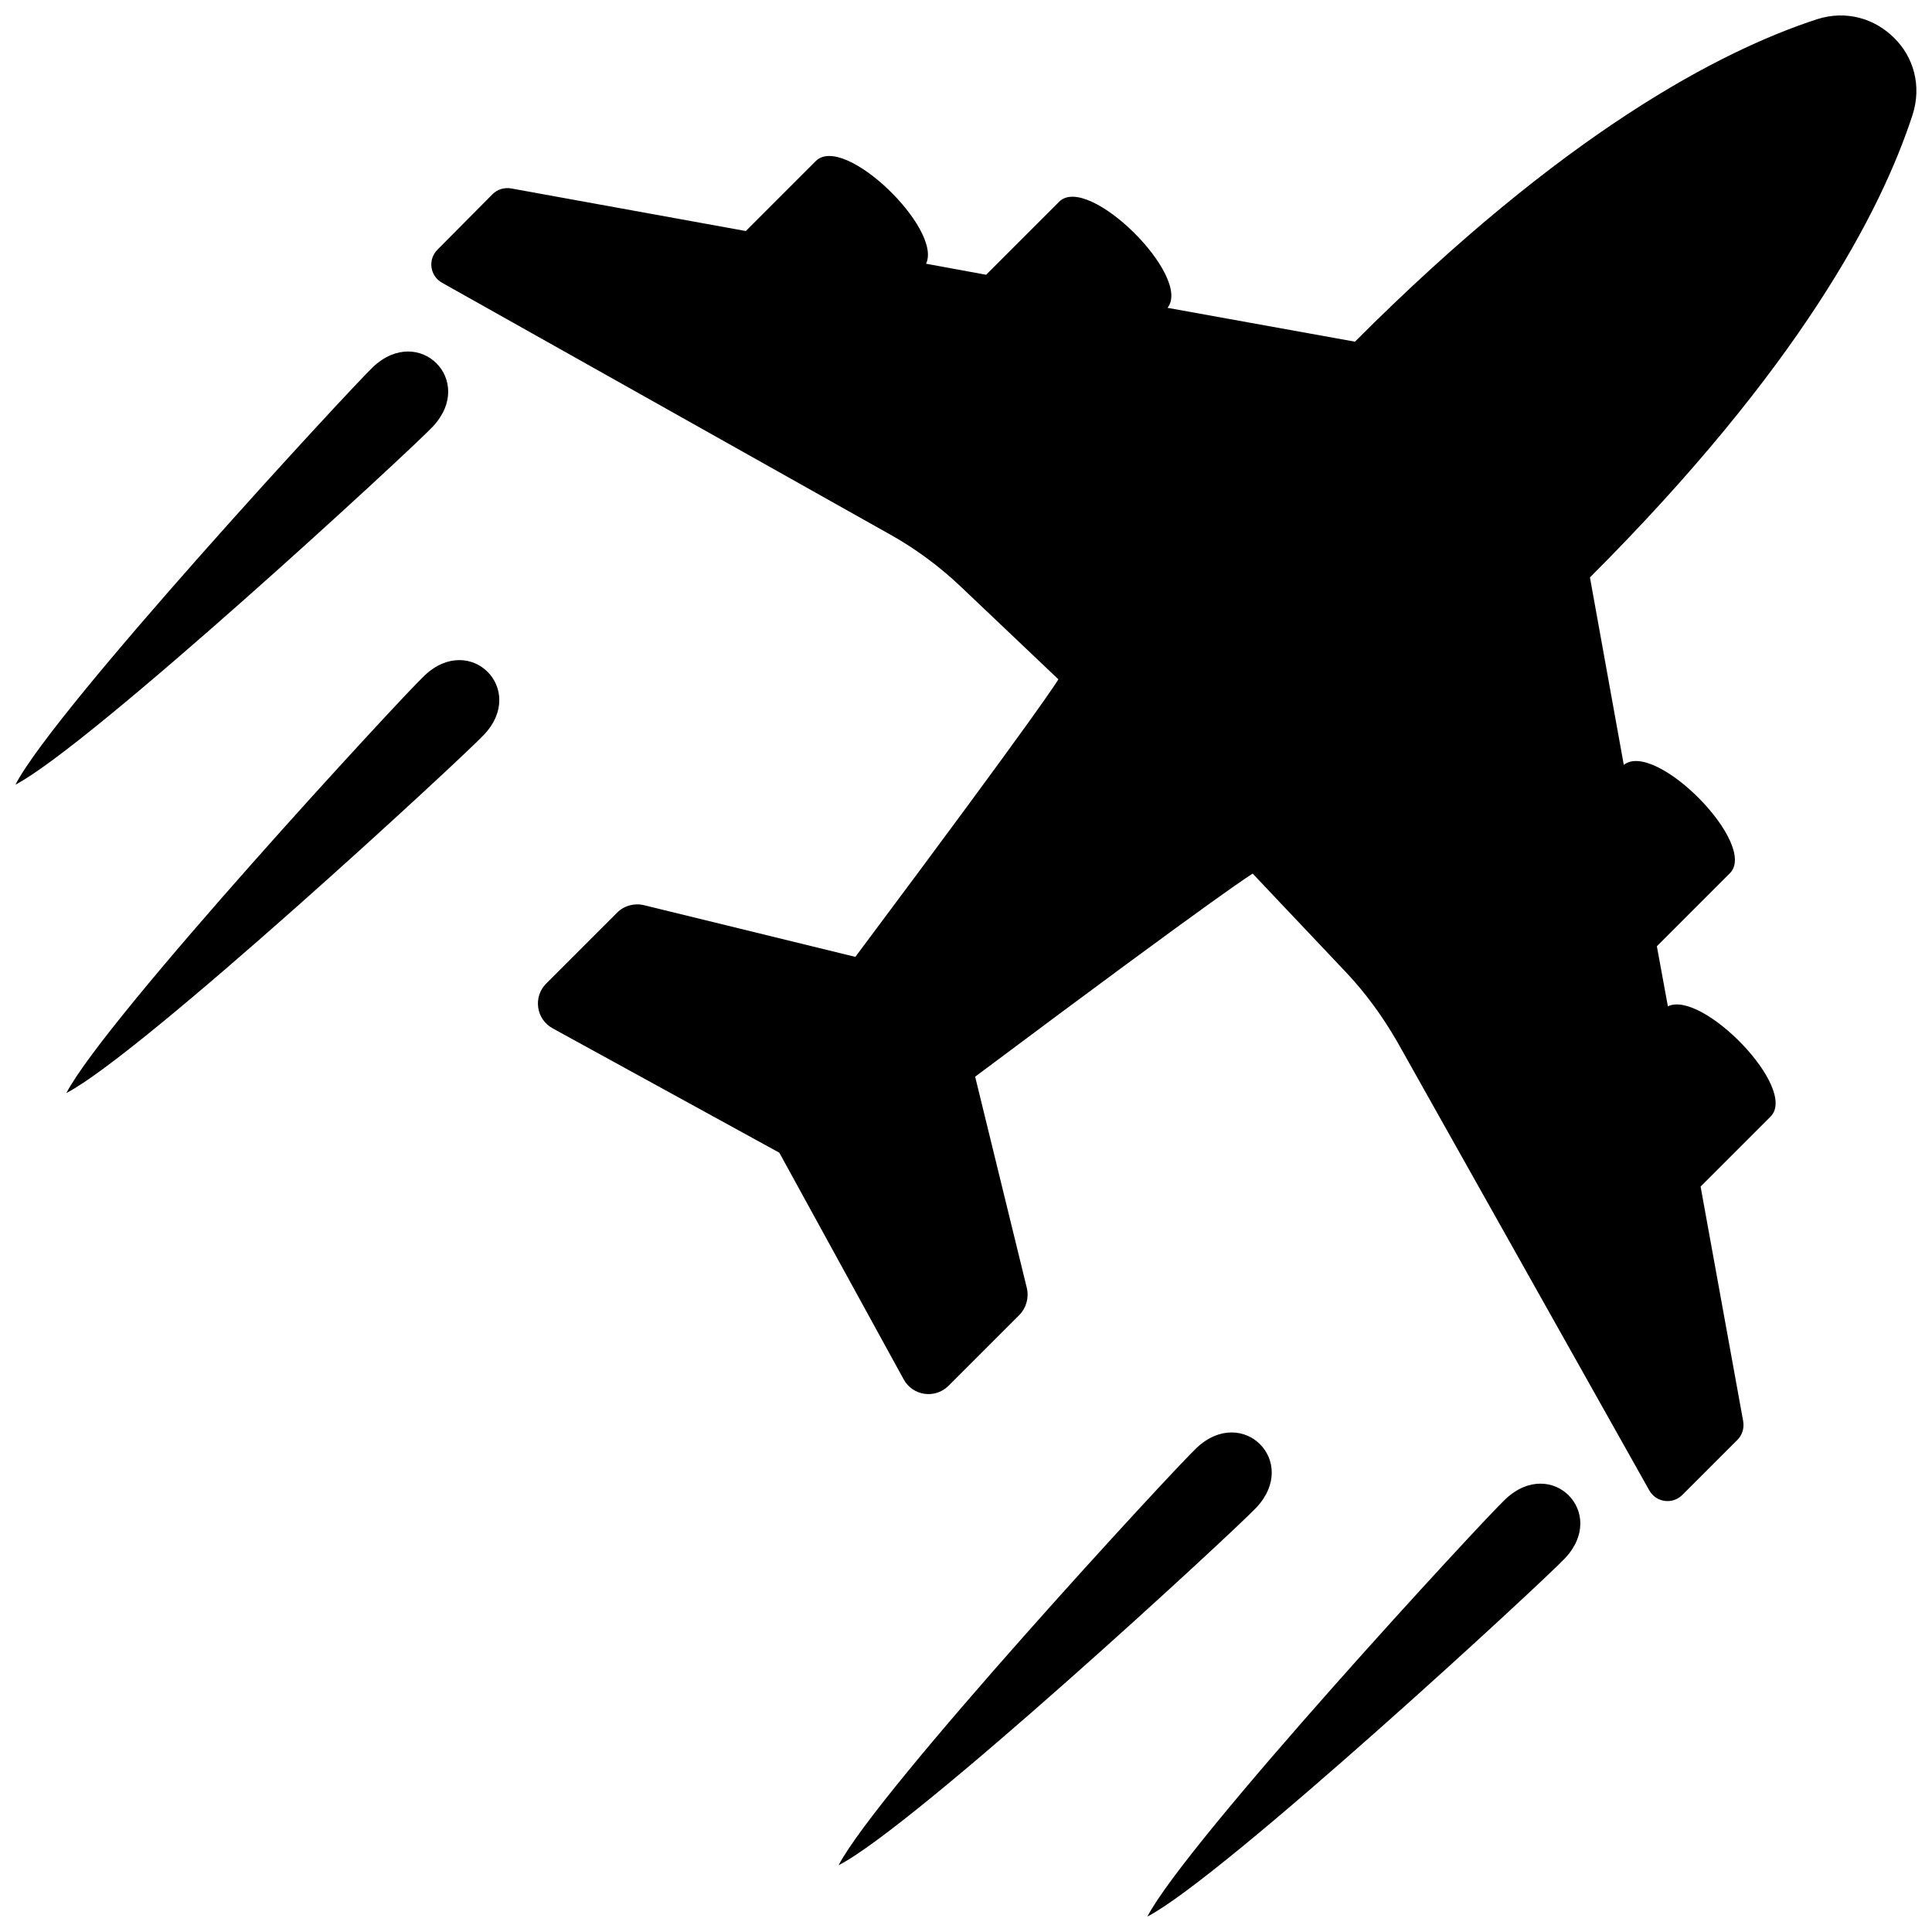 <?xml version="1.0" encoding="UTF-8"?>
<!-- Uploaded to: SVG Repo, www.svgrepo.com, Generator: SVG Repo Mixer Tools -->
<svg width="800px" height="800px" version="1.1" viewBox="144 144 512 512" xmlns="http://www.w3.org/2000/svg">
 <defs>
  <clipPath id="c">
   <path d="m258 148.09h393.9v393.91h-393.9z"/>
  </clipPath>
  <clipPath id="b">
   <path d="m448 537h115v114.9h-115z"/>
  </clipPath>
  <clipPath id="a">
   <path d="m148.09 237h114.91v115h-114.91z"/>
  </clipPath>
 </defs>
 <g clip-path="url(#c)">
  <path d="m645.96 154.04c-5.039-5.039-12.594-7.457-20.453-4.938-25.594 8.363-67.008 29.926-122.43 85.445l-49.676-8.969c6.648-8.262-21.059-35.77-28.719-28.113l-19.348 19.348-15.922-2.922c4.434-9.168-21.766-34.66-29.223-27.207l-18.539 18.539-62.172-11.285c-1.812-0.301-3.629 0.203-4.938 1.512l-14.602 14.715c-2.621 2.621-2.016 6.953 1.211 8.766l118.9 66.805c6.648 3.727 12.898 8.363 18.438 13.602l25.996 24.688s-3.023 5.644-53.809 73.555l-56.023-13.703c-2.519-0.605-5.238 0.102-7.152 2.016l-18.742 18.742c-3.527 3.527-2.719 9.473 1.715 11.891l60.055 32.949 32.949 60.055c2.418 4.434 8.363 5.238 11.891 1.715l18.742-18.742c1.812-1.812 2.621-4.535 2.016-7.152l-13.703-56.023c67.914-50.785 73.555-53.809 73.555-53.809l24.688 26.098c5.238 5.543 9.773 11.789 13.602 18.438l66.805 118.9c1.812 3.223 6.144 3.828 8.766 1.211l14.609-14.609c1.309-1.309 1.812-3.125 1.512-4.938l-11.285-62.172 18.539-18.539c7.457-7.457-18.137-33.656-27.207-29.223l-2.922-15.922 19.348-19.348c7.656-7.656-19.75-35.367-28.113-28.719l-8.969-49.676c55.52-55.52 77.082-96.832 85.445-122.43 2.621-7.957 0.203-15.613-4.836-20.551z"/>
 </g>
 <g clip-path="url(#b)">
  <path d="m542.98 541.27c-6.144 5.742-84.438 90.586-94.918 110.64 20.051-10.379 104.89-88.77 110.64-94.918 11.484-12.09-3.527-27.203-15.719-15.719z"/>
 </g>
 <g clip-path="url(#a)">
  <path d="m258.73 257.02c11.387-12.191-3.629-27.207-15.82-15.82-6.047 5.742-84.438 90.586-94.816 110.74 20.051-10.477 104.89-88.77 110.64-94.918z"/>
 </g>
 <path d="m476.98 543.48c11.387-12.191-3.629-27.207-15.82-15.82-6.144 5.742-84.438 90.586-94.918 110.64 20.152-10.277 105-88.672 110.74-94.816z"/>
 <path d="m256.51 323.02c-6.144 5.742-84.438 90.586-94.918 110.64 20.051-10.379 104.89-88.77 110.64-94.918 11.488-12.09-3.625-27.203-15.719-15.719z"/>
</svg>